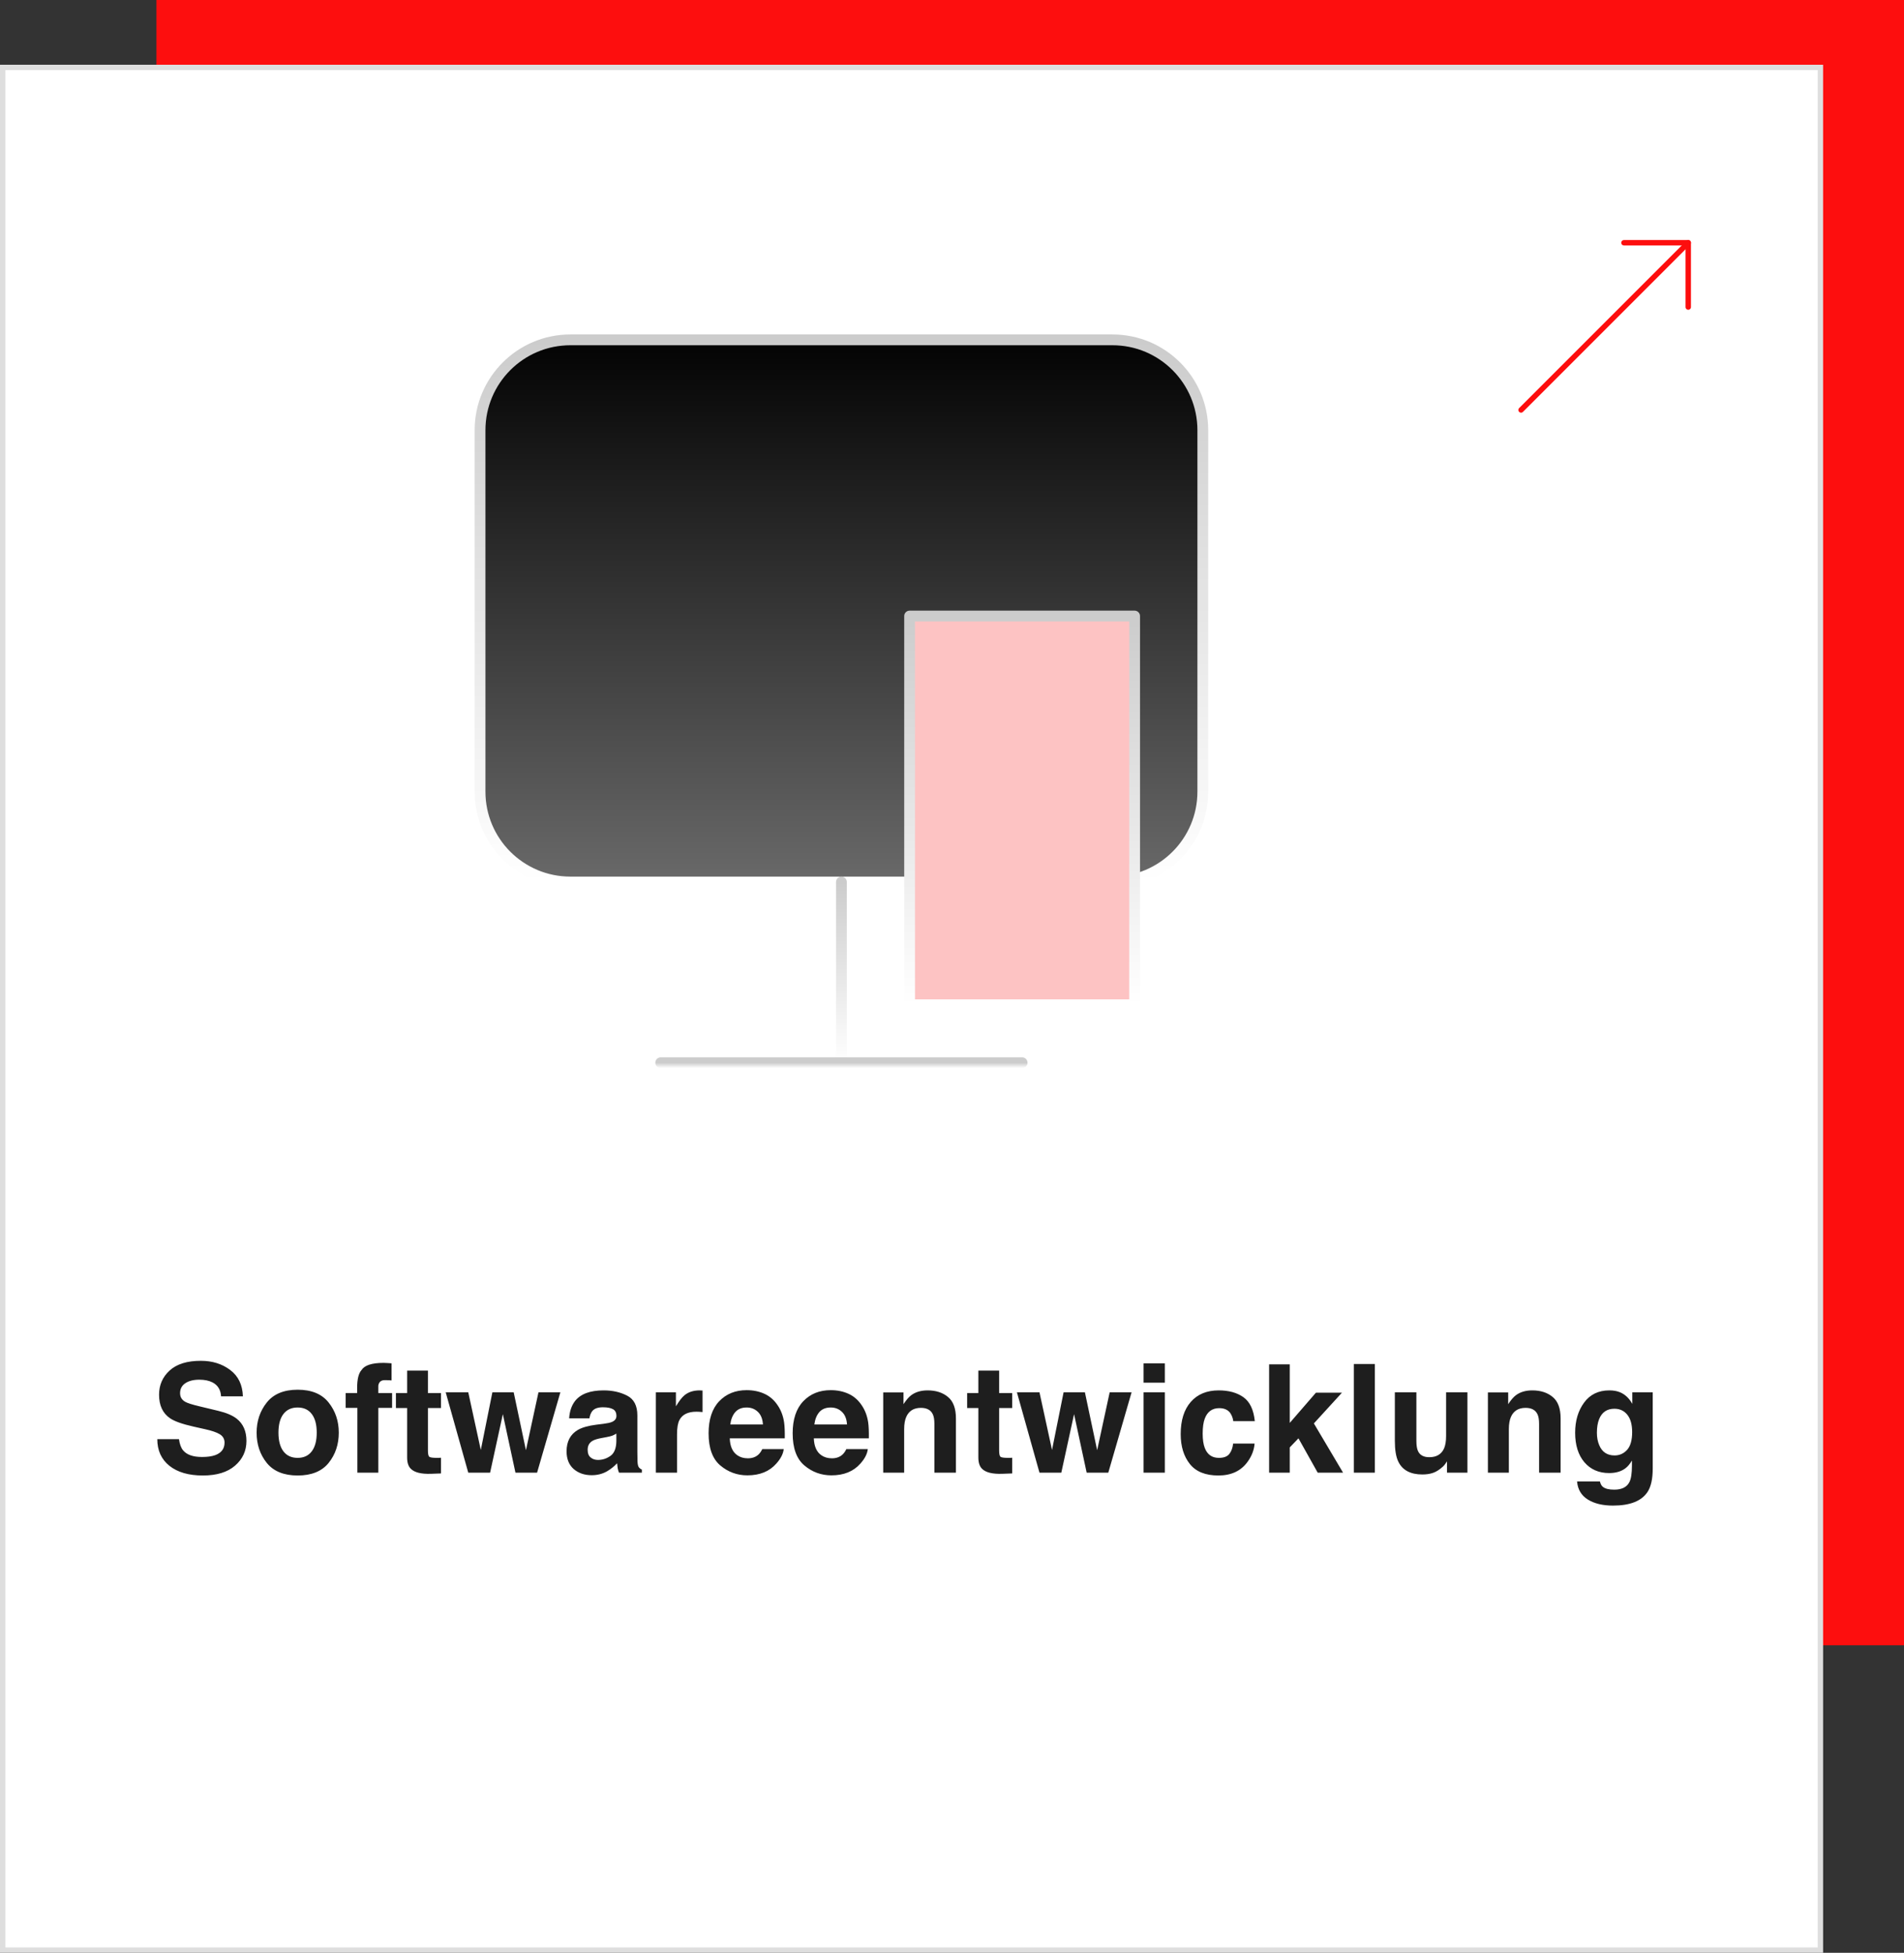 <?xml version="1.0" encoding="UTF-8"?> <svg xmlns="http://www.w3.org/2000/svg" width="353" height="362" viewBox="0 0 353 362" fill="none"><rect x="0" y="0" width="353" height="362" fill="#333333" stroke="none"/><rect x="29" width="324" height="305" fill="#FD0E0E"></rect><rect x="0.5" y="12.5" width="337" height="349" fill="white" stroke="#DEDEDE"></rect><path d="M282 76L313 45" stroke="#FD0E0E" stroke-linecap="round" stroke-linejoin="round"></path><path d="M301.077 45H313V56.923" stroke="#FD0E0E" stroke-linecap="round" stroke-linejoin="round"></path><path d="M206.25 63H105.75C96.499 63 89 70.499 89 79.75V146.75C89 156.001 96.499 163.5 105.75 163.5H206.25C215.501 163.5 223 156.001 223 146.75V79.75C223 70.499 215.501 63 206.25 63Z" fill="url(#paint0_linear_2118_220)" stroke="url(#paint1_linear_2118_220)" stroke-width="2" stroke-linecap="round" stroke-linejoin="round"></path><path d="M156 163.5V197" stroke="url(#paint2_linear_2118_220)" stroke-width="2" stroke-linecap="round" stroke-linejoin="round"></path><path d="M122.5 197H189.5" stroke="url(#paint3_linear_2118_220)" stroke-width="2" stroke-linecap="round" stroke-linejoin="round"></path><rect x="168.641" y="114.198" width="41.717" height="72.057" fill="#FDC3C3" stroke="url(#paint4_linear_2118_220)" stroke-width="2" stroke-linecap="round" stroke-linejoin="round"></rect><path d="M37.447 270.088C38.441 270.088 39.247 269.979 39.867 269.76C41.043 269.34 41.631 268.561 41.631 267.422C41.631 266.757 41.339 266.242 40.756 265.877C40.172 265.521 39.257 265.207 38.008 264.934L35.875 264.455C33.779 263.981 32.329 263.466 31.527 262.91C30.169 261.98 29.49 260.527 29.49 258.549C29.49 256.744 30.146 255.245 31.459 254.051C32.772 252.857 34.699 252.26 37.242 252.26C39.366 252.26 41.175 252.825 42.67 253.955C44.174 255.076 44.962 256.708 45.035 258.85H40.988C40.915 257.637 40.387 256.776 39.402 256.266C38.746 255.928 37.93 255.76 36.955 255.76C35.87 255.76 35.005 255.979 34.357 256.416C33.71 256.854 33.387 257.464 33.387 258.248C33.387 258.968 33.706 259.506 34.344 259.861C34.754 260.098 35.629 260.376 36.969 260.695L40.441 261.529C41.964 261.894 43.112 262.382 43.887 262.992C45.09 263.94 45.691 265.312 45.691 267.107C45.691 268.949 44.985 270.48 43.572 271.701C42.169 272.913 40.182 273.52 37.611 273.52C34.986 273.52 32.922 272.923 31.418 271.729C29.914 270.525 29.162 268.876 29.162 266.779H33.182C33.309 267.7 33.56 268.388 33.934 268.844C34.617 269.673 35.788 270.088 37.447 270.088ZM60.922 259.984C62.18 261.561 62.809 263.425 62.809 265.576C62.809 267.764 62.18 269.637 60.922 271.195C59.664 272.745 57.755 273.52 55.193 273.52C52.632 273.52 50.723 272.745 49.465 271.195C48.207 269.637 47.578 267.764 47.578 265.576C47.578 263.425 48.207 261.561 49.465 259.984C50.723 258.408 52.632 257.619 55.193 257.619C57.755 257.619 59.664 258.408 60.922 259.984ZM55.18 260.914C54.04 260.914 53.161 261.32 52.541 262.131C51.93 262.933 51.625 264.081 51.625 265.576C51.625 267.071 51.93 268.224 52.541 269.035C53.161 269.846 54.04 270.252 55.18 270.252C56.319 270.252 57.194 269.846 57.805 269.035C58.415 268.224 58.721 267.071 58.721 265.576C58.721 264.081 58.415 262.933 57.805 262.131C57.194 261.32 56.319 260.914 55.18 260.914ZM72.598 252.725V255.896C72.379 255.869 72.01 255.851 71.49 255.842C70.98 255.824 70.624 255.938 70.424 256.184C70.232 256.421 70.137 256.685 70.137 256.977V258.234H72.693V260.982H70.137V273H66.254V260.982H64.08V258.234H66.213V257.277C66.213 255.682 66.482 254.584 67.019 253.982C67.585 253.089 68.947 252.643 71.107 252.643C71.353 252.643 71.577 252.652 71.777 252.67C71.978 252.679 72.251 252.697 72.598 252.725ZM81.758 270.225V273.137L79.912 273.205C78.071 273.269 76.813 272.95 76.139 272.248C75.701 271.801 75.482 271.113 75.482 270.184V261.01H73.404V258.234H75.482V254.078H79.338V258.234H81.758V261.01H79.338V268.885C79.338 269.495 79.415 269.878 79.57 270.033C79.725 270.179 80.199 270.252 80.992 270.252C81.111 270.252 81.234 270.252 81.361 270.252C81.498 270.243 81.63 270.234 81.758 270.225ZM95.566 273L93.228 262.145L90.863 273H86.816L82.633 258.098H86.816L89.141 268.789L91.287 258.098H95.238L97.508 268.83L99.832 258.098H103.893L99.572 273H95.566ZM106.613 259.711C107.643 258.398 109.411 257.742 111.918 257.742C113.549 257.742 114.999 258.066 116.266 258.713C117.533 259.36 118.166 260.581 118.166 262.377V269.213C118.166 269.687 118.175 270.261 118.193 270.936C118.221 271.446 118.298 271.792 118.426 271.975C118.553 272.157 118.745 272.307 119 272.426V273H114.762C114.643 272.699 114.561 272.417 114.516 272.152C114.47 271.888 114.434 271.587 114.406 271.25C113.868 271.833 113.249 272.33 112.547 272.74C111.708 273.223 110.76 273.465 109.703 273.465C108.354 273.465 107.238 273.082 106.354 272.316C105.479 271.542 105.041 270.448 105.041 269.035C105.041 267.203 105.747 265.877 107.16 265.057C107.935 264.61 109.074 264.291 110.578 264.1L111.904 263.936C112.624 263.844 113.139 263.73 113.449 263.594C114.005 263.357 114.283 262.988 114.283 262.486C114.283 261.876 114.069 261.456 113.641 261.229C113.221 260.992 112.602 260.873 111.781 260.873C110.861 260.873 110.209 261.101 109.826 261.557C109.553 261.894 109.37 262.35 109.279 262.924H105.52C105.602 261.62 105.966 260.549 106.613 259.711ZM109.512 270.184C109.876 270.484 110.323 270.635 110.852 270.635C111.69 270.635 112.46 270.389 113.162 269.896C113.873 269.404 114.242 268.507 114.27 267.203V265.754C114.023 265.909 113.773 266.036 113.518 266.137C113.271 266.228 112.93 266.314 112.492 266.396L111.617 266.561C110.797 266.706 110.209 266.884 109.854 267.094C109.252 267.449 108.951 268.001 108.951 268.748C108.951 269.413 109.138 269.892 109.512 270.184ZM129.131 261.693C127.563 261.693 126.51 262.204 125.973 263.225C125.672 263.799 125.521 264.683 125.521 265.877V273H121.598V258.098H125.316V260.695C125.918 259.702 126.442 259.023 126.889 258.658C127.618 258.048 128.566 257.742 129.732 257.742C129.805 257.742 129.865 257.747 129.91 257.756C129.965 257.756 130.079 257.76 130.252 257.77V261.762C130.006 261.734 129.787 261.716 129.596 261.707C129.404 261.698 129.249 261.693 129.131 261.693ZM145.305 268.625C145.204 269.509 144.744 270.407 143.924 271.318C142.648 272.768 140.861 273.492 138.564 273.492C136.669 273.492 134.996 272.882 133.547 271.66C132.098 270.439 131.373 268.452 131.373 265.699C131.373 263.12 132.025 261.142 133.328 259.766C134.641 258.389 136.34 257.701 138.428 257.701C139.667 257.701 140.784 257.934 141.777 258.398C142.771 258.863 143.591 259.597 144.238 260.6C144.822 261.484 145.2 262.509 145.373 263.676C145.473 264.359 145.514 265.344 145.496 266.629H135.297C135.352 268.124 135.821 269.172 136.705 269.773C137.243 270.147 137.89 270.334 138.646 270.334C139.449 270.334 140.1 270.106 140.602 269.65C140.875 269.404 141.117 269.062 141.326 268.625H145.305ZM141.449 264.059C141.385 263.029 141.071 262.249 140.506 261.721C139.95 261.183 139.257 260.914 138.428 260.914C137.525 260.914 136.824 261.197 136.322 261.762C135.83 262.327 135.52 263.092 135.393 264.059H141.449ZM160.891 268.625C160.79 269.509 160.33 270.407 159.51 271.318C158.234 272.768 156.447 273.492 154.15 273.492C152.255 273.492 150.582 272.882 149.133 271.66C147.684 270.439 146.959 268.452 146.959 265.699C146.959 263.12 147.611 261.142 148.914 259.766C150.227 258.389 151.926 257.701 154.014 257.701C155.253 257.701 156.37 257.934 157.363 258.398C158.357 258.863 159.177 259.597 159.824 260.6C160.408 261.484 160.786 262.509 160.959 263.676C161.059 264.359 161.1 265.344 161.082 266.629H150.883C150.938 268.124 151.407 269.172 152.291 269.773C152.829 270.147 153.476 270.334 154.232 270.334C155.035 270.334 155.686 270.106 156.188 269.65C156.461 269.404 156.702 269.062 156.912 268.625H160.891ZM157.035 264.059C156.971 263.029 156.657 262.249 156.092 261.721C155.536 261.183 154.843 260.914 154.014 260.914C153.111 260.914 152.41 261.197 151.908 261.762C151.416 262.327 151.106 263.092 150.979 264.059H157.035ZM170.734 260.982C169.413 260.982 168.506 261.543 168.014 262.664C167.758 263.257 167.631 264.013 167.631 264.934V273H163.748V258.125H167.508V260.299C168.009 259.533 168.483 258.982 168.93 258.645C169.732 258.043 170.748 257.742 171.979 257.742C173.519 257.742 174.777 258.148 175.752 258.959C176.736 259.761 177.229 261.096 177.229 262.965V273H173.236V263.936C173.236 263.152 173.132 262.55 172.922 262.131C172.539 261.365 171.81 260.982 170.734 260.982ZM187.66 270.225V273.137L185.814 273.205C183.973 273.269 182.715 272.95 182.041 272.248C181.604 271.801 181.385 271.113 181.385 270.184V261.01H179.307V258.234H181.385V254.078H185.24V258.234H187.66V261.01H185.24V268.885C185.24 269.495 185.318 269.878 185.473 270.033C185.628 270.179 186.102 270.252 186.895 270.252C187.013 270.252 187.136 270.252 187.264 270.252C187.4 270.243 187.533 270.234 187.66 270.225ZM201.469 273L199.131 262.145L196.766 273H192.719L188.535 258.098H192.719L195.043 268.789L197.189 258.098H201.141L203.41 268.83L205.734 258.098H209.795L205.475 273H201.469ZM215.961 258.098V273H212.01V258.098H215.961ZM215.961 252.725V256.32H212.01V252.725H215.961ZM232.641 263.443H228.648C228.576 262.887 228.389 262.386 228.088 261.939C227.65 261.338 226.971 261.037 226.051 261.037C224.738 261.037 223.84 261.689 223.357 262.992C223.102 263.685 222.975 264.605 222.975 265.754C222.975 266.848 223.102 267.727 223.357 268.393C223.822 269.632 224.697 270.252 225.982 270.252C226.894 270.252 227.541 270.006 227.924 269.514C228.307 269.021 228.539 268.383 228.621 267.6H232.6C232.508 268.785 232.08 269.906 231.314 270.963C230.093 272.667 228.284 273.52 225.887 273.52C223.49 273.52 221.726 272.809 220.596 271.387C219.465 269.965 218.9 268.119 218.9 265.85C218.9 263.288 219.525 261.297 220.773 259.875C222.022 258.453 223.745 257.742 225.941 257.742C227.81 257.742 229.337 258.161 230.521 259C231.715 259.839 232.422 261.32 232.641 263.443ZM249.006 273H244.303L240.734 266.629L239.121 268.311V273H235.293V252.916H239.121V263.771L243.975 258.166H248.801L243.592 263.867L249.006 273ZM251.002 252.848H254.898V273H251.002V252.848ZM268.27 270.895C268.233 270.94 268.142 271.077 267.996 271.305C267.85 271.533 267.677 271.733 267.477 271.906C266.866 272.453 266.273 272.827 265.699 273.027C265.134 273.228 264.469 273.328 263.703 273.328C261.497 273.328 260.012 272.535 259.246 270.949C258.818 270.074 258.604 268.785 258.604 267.08V258.098H262.596V267.08C262.596 267.928 262.696 268.566 262.896 268.994C263.252 269.751 263.949 270.129 264.988 270.129C266.319 270.129 267.23 269.591 267.723 268.516C267.978 267.932 268.105 267.162 268.105 266.205V258.098H272.057V273H268.27V270.895ZM282.844 260.982C281.522 260.982 280.615 261.543 280.123 262.664C279.868 263.257 279.74 264.013 279.74 264.934V273H275.857V258.125H279.617V260.299C280.118 259.533 280.592 258.982 281.039 258.645C281.841 258.043 282.857 257.742 284.088 257.742C285.628 257.742 286.886 258.148 287.861 258.959C288.846 259.761 289.338 261.096 289.338 262.965V273H285.346V263.936C285.346 263.152 285.241 262.55 285.031 262.131C284.648 261.365 283.919 260.982 282.844 260.982ZM297.158 275.611C297.577 275.967 298.284 276.145 299.277 276.145C300.681 276.145 301.62 275.675 302.094 274.736C302.404 274.135 302.559 273.123 302.559 271.701V270.744C302.185 271.382 301.784 271.861 301.355 272.18C300.581 272.772 299.574 273.068 298.334 273.068C296.42 273.068 294.889 272.398 293.74 271.059C292.601 269.71 292.031 267.887 292.031 265.59C292.031 263.375 292.583 261.516 293.686 260.012C294.788 258.499 296.352 257.742 298.375 257.742C299.122 257.742 299.774 257.856 300.33 258.084C301.278 258.476 302.044 259.196 302.627 260.244V258.098H306.414V272.234C306.414 274.158 306.09 275.607 305.443 276.582C304.331 278.259 302.199 279.098 299.045 279.098C297.14 279.098 295.586 278.724 294.383 277.977C293.18 277.229 292.514 276.113 292.387 274.627H296.625C296.734 275.083 296.912 275.411 297.158 275.611ZM296.502 267.914C297.031 269.172 297.979 269.801 299.346 269.801C300.257 269.801 301.027 269.459 301.656 268.775C302.285 268.083 302.6 266.984 302.6 265.48C302.6 264.068 302.299 262.992 301.697 262.254C301.105 261.516 300.307 261.146 299.305 261.146C297.938 261.146 296.994 261.789 296.475 263.074C296.201 263.758 296.064 264.601 296.064 265.604C296.064 266.469 296.21 267.24 296.502 267.914Z" fill="#1E1E1E"></path><defs><linearGradient id="paint0_linear_2118_220" x1="156" y1="63" x2="156" y2="163.5" gradientUnits="userSpaceOnUse"><stop stop-color="#030303"></stop><stop offset="1" stop-color="#696969"></stop></linearGradient><linearGradient id="paint1_linear_2118_220" x1="156" y1="63" x2="156" y2="163.5" gradientUnits="userSpaceOnUse"><stop stop-color="#CCCCCC"></stop><stop offset="1" stop-color="white"></stop></linearGradient><linearGradient id="paint2_linear_2118_220" x1="156.5" y1="163.5" x2="156.5" y2="197" gradientUnits="userSpaceOnUse"><stop stop-color="#CCCCCC"></stop><stop offset="1" stop-color="white"></stop></linearGradient><linearGradient id="paint3_linear_2118_220" x1="156" y1="197" x2="156" y2="198" gradientUnits="userSpaceOnUse"><stop stop-color="#CCCCCC"></stop><stop offset="1" stop-color="white"></stop></linearGradient><linearGradient id="paint4_linear_2118_220" x1="189.5" y1="114.198" x2="189.5" y2="186.255" gradientUnits="userSpaceOnUse"><stop stop-color="#CCCCCC"></stop><stop offset="1" stop-color="white"></stop></linearGradient></defs></svg> 